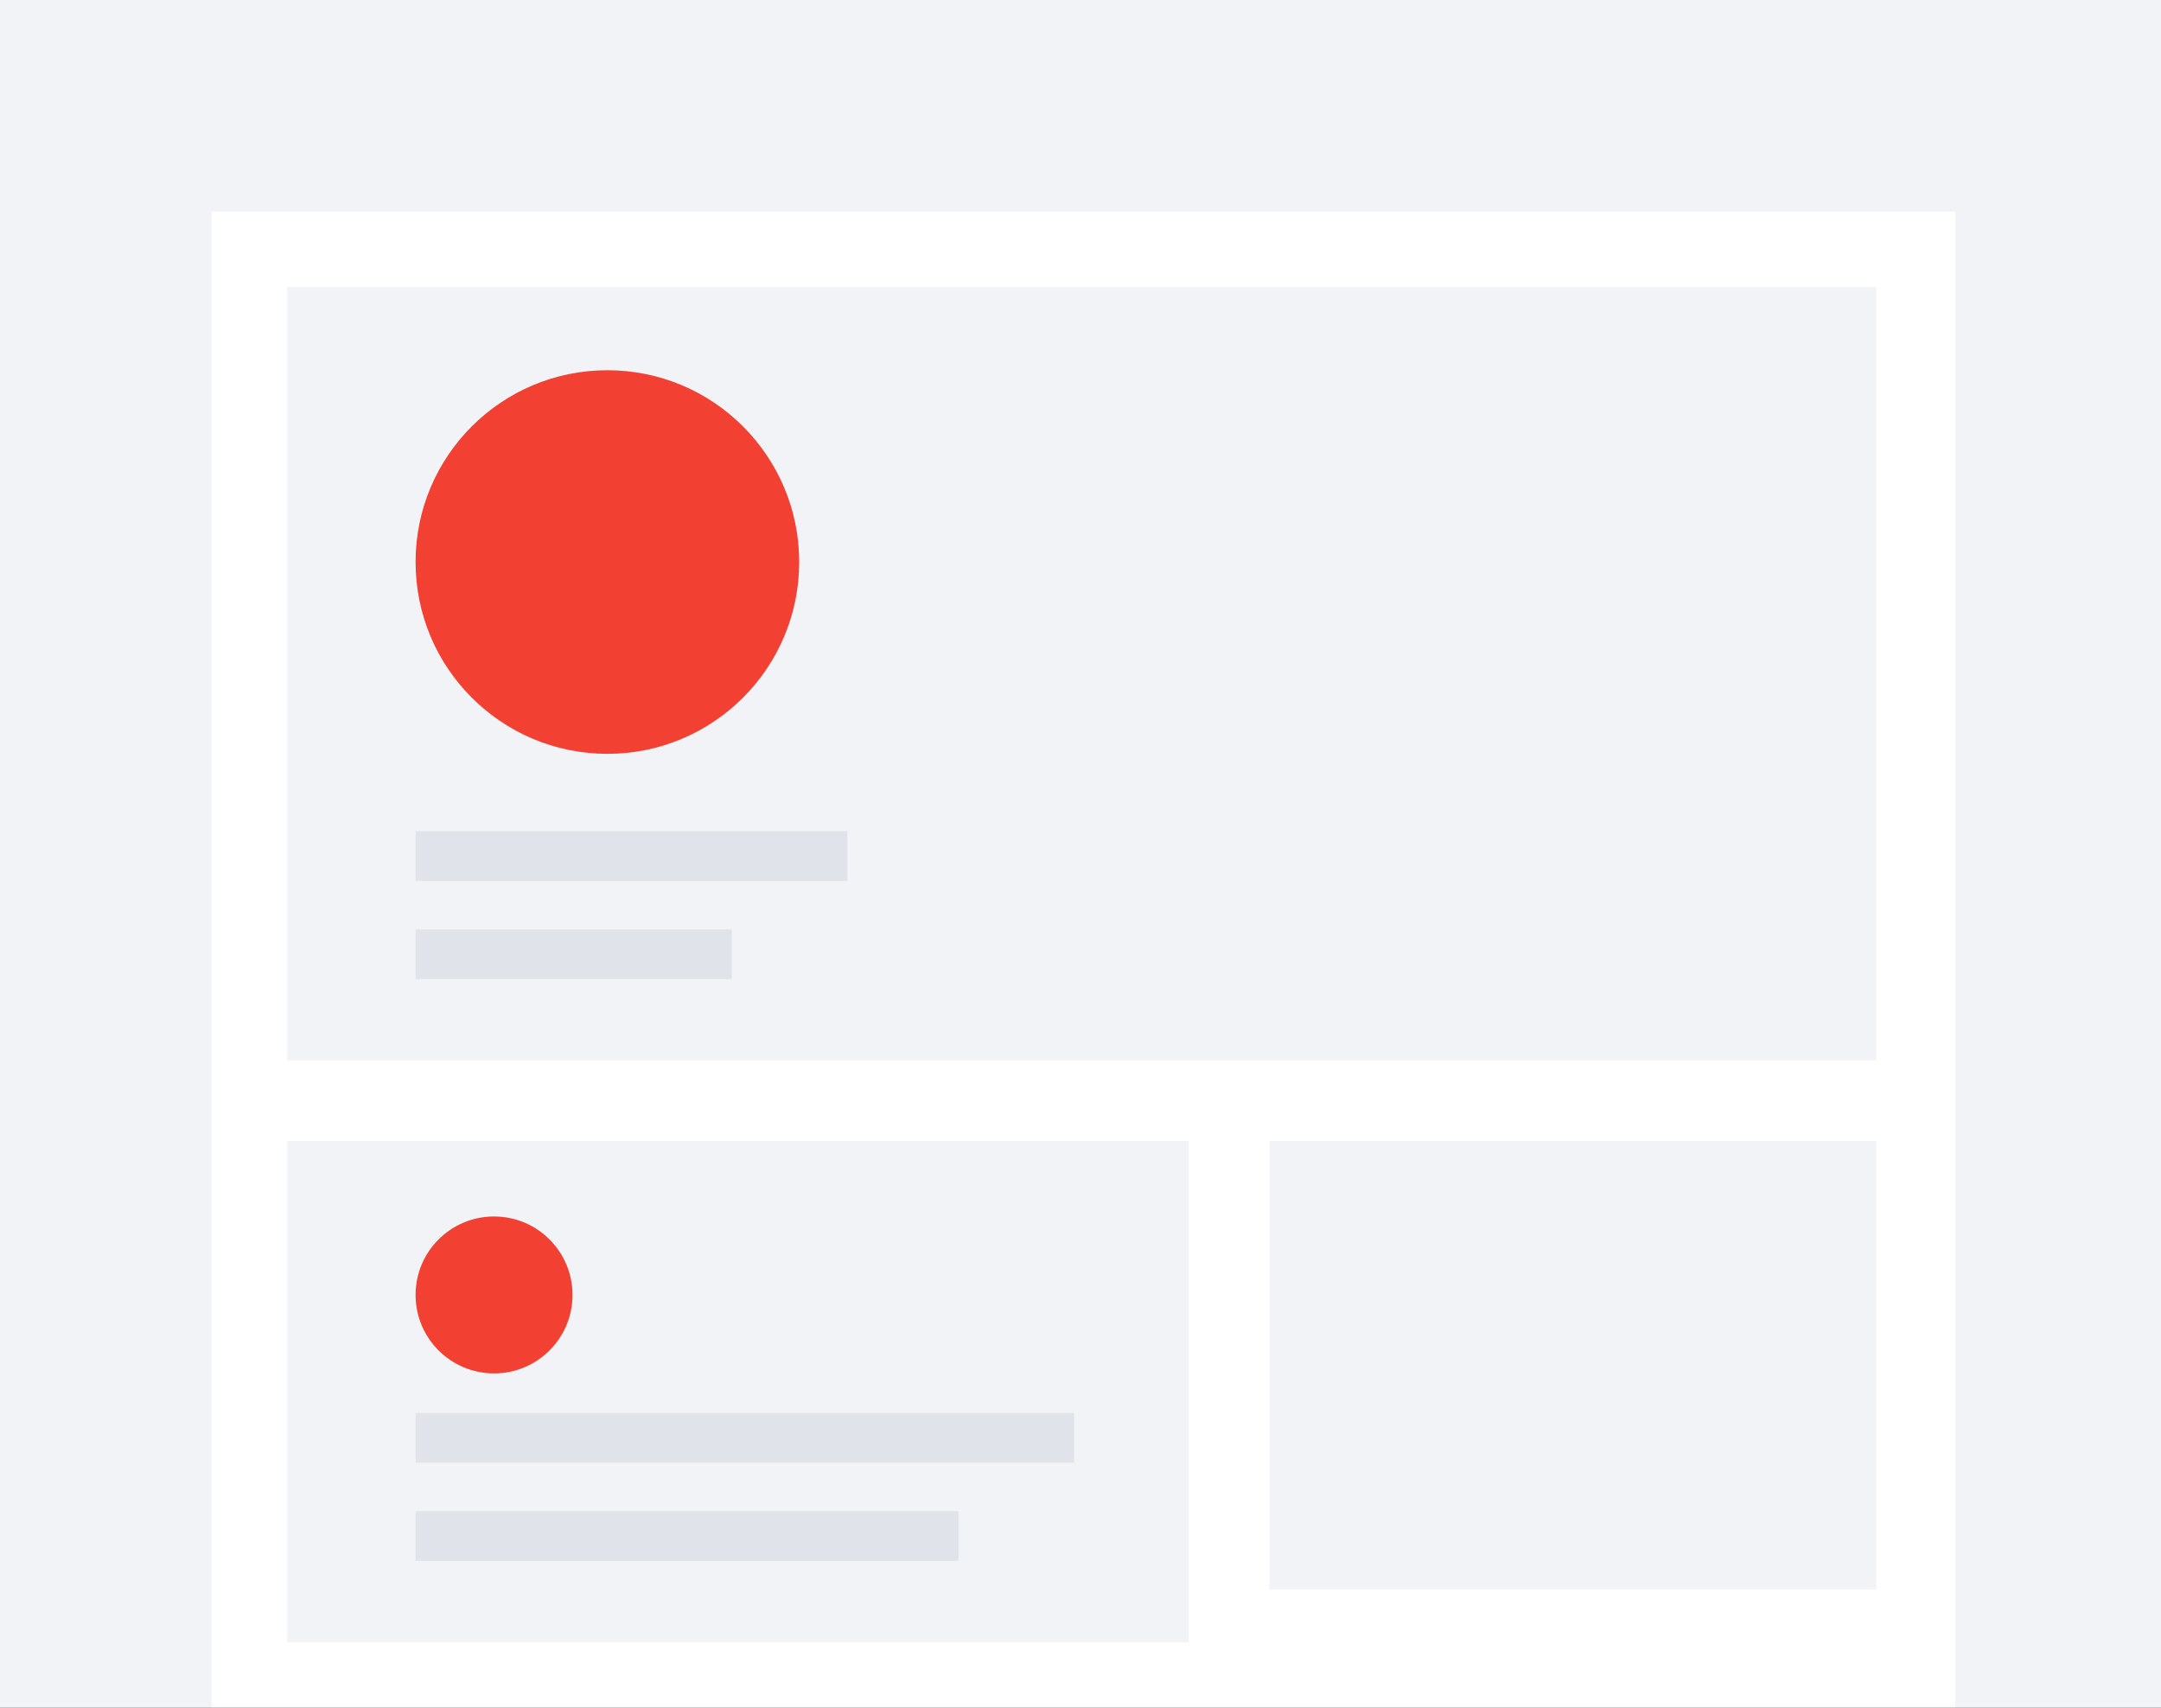 <svg xmlns="http://www.w3.org/2000/svg" xmlns:xlink="http://www.w3.org/1999/xlink" width="286" height="226" viewBox="0 0 286 226">
    <rect x="0" y="0" width="286" height="226" fill="#333333" stroke="none"/>
    <defs>
        <path id="a" d="M0 0h286v226H0z"/>
    </defs>
    <g fill="none" fill-rule="evenodd">
        <mask id="b" fill="#fff">
            <use xlink:href="#a"/>
        </mask>
        <use fill="#F2F3F6" xlink:href="#a"/>
        <g mask="url(#b)">
            <g transform="translate(28 28)">
                <path fill="#FFF" d="M0 0h230.769v214.286H0z"/>
                <path fill="#F2F3F6" d="M10 10h210.341v102.341H10z"/>
                <circle cx="52.385" cy="46.385" r="25.385" fill="#F24033"/>
                <g fill="#E0E3E9">
                    <path d="M27 82h57.143v6.593H27zM27 95h41.846v6.593H27z"/>
                </g>
                <path fill="#F2F3F6" d="M140 123h80.341v59.341H140zM10 123h119.341v66.341H10z"/>
                <circle cx="37.385" cy="143.385" r="10.385" fill="#F24033"/>
                <path fill="#E0E3E9" d="M27 159h87.143v6.593H27zM27 172h71.846v6.593H27z"/>
            </g>
        </g>
    </g>
</svg>
